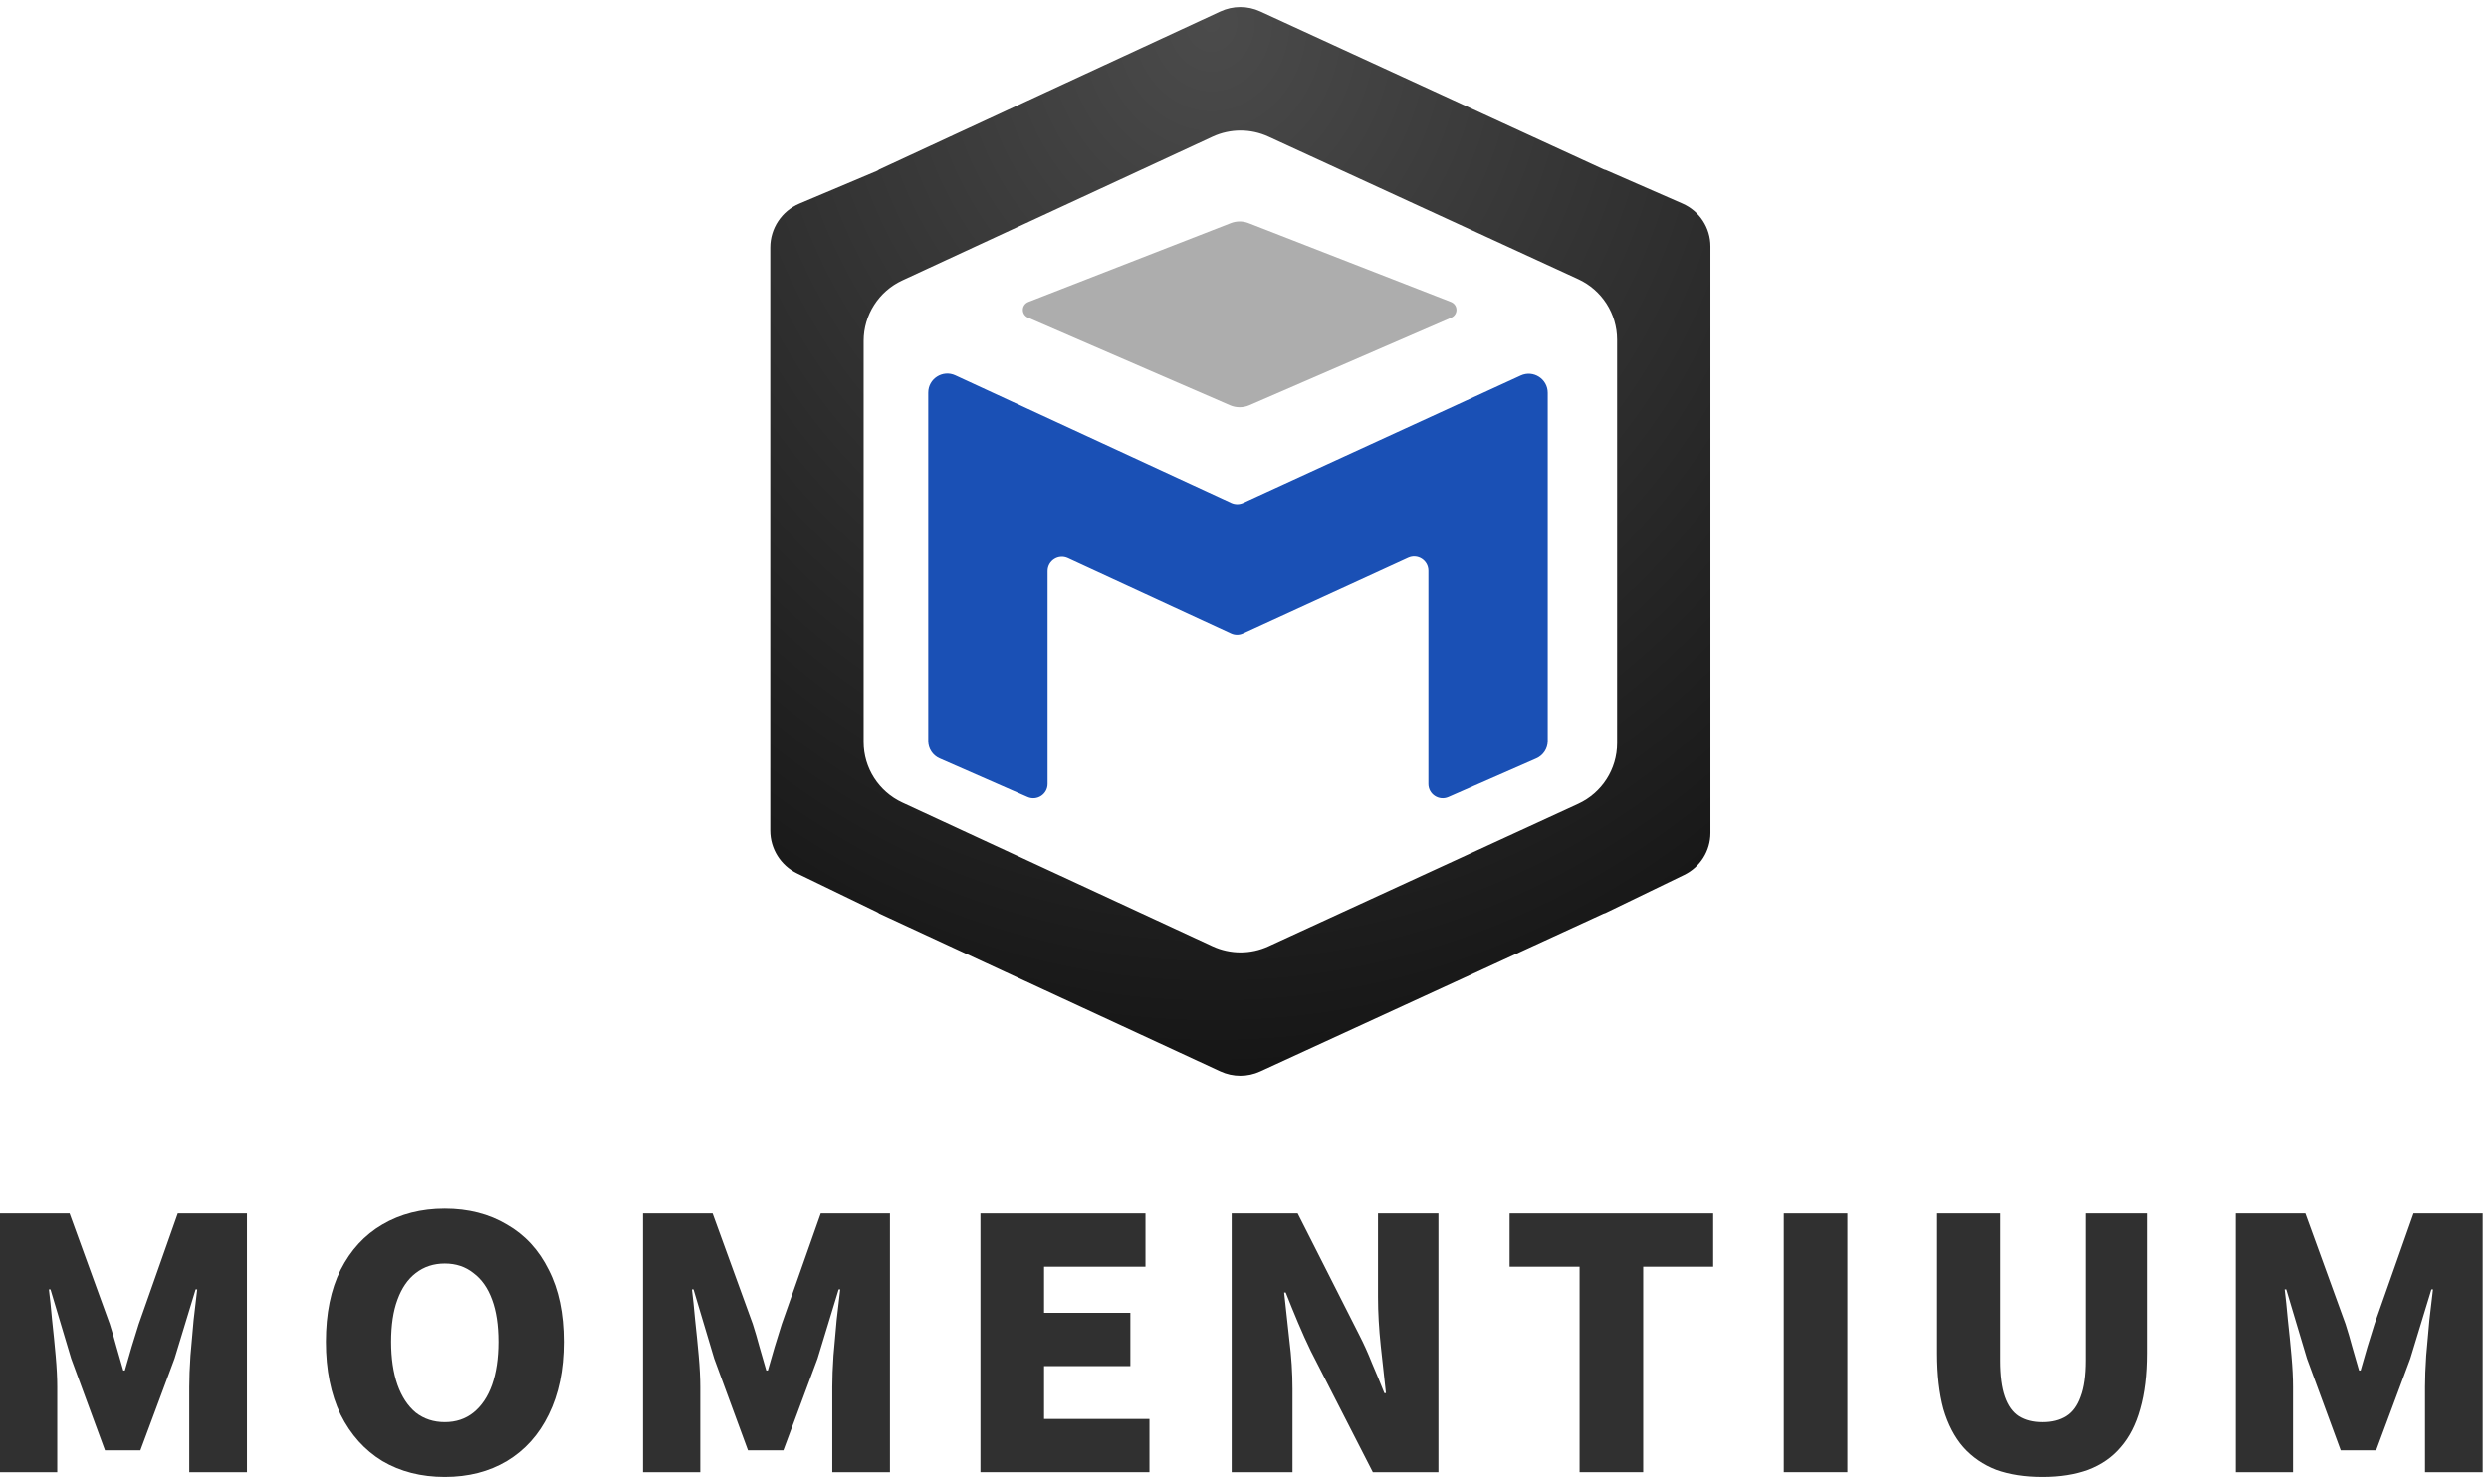 <svg width="280" height="167" viewBox="0 0 280 167" fill="none" xmlns="http://www.w3.org/2000/svg">
<path fill-rule="evenodd" clip-rule="evenodd" d="M104.424 44.182C104.424 42.617 106.047 41.579 107.468 42.236L138.507 56.584C138.933 56.781 139.425 56.782 139.852 56.586L171.073 42.255C172.493 41.603 174.112 42.641 174.112 44.203V83.392C174.112 84.243 173.608 85.013 172.829 85.355L162.942 89.693C161.879 90.16 160.687 89.381 160.687 88.221V64.234C160.687 63.062 159.474 62.283 158.408 62.773L139.832 71.299C139.405 71.495 138.913 71.495 138.487 71.297L120.131 62.812C119.065 62.32 117.848 63.098 117.848 64.272V88.221C117.848 89.381 116.656 90.16 115.594 89.693L105.707 85.355C104.927 85.013 104.424 84.243 104.424 83.392V44.182Z" fill="#1A50B5"/>
<path fill-rule="evenodd" clip-rule="evenodd" d="M177.544 31.409L142.693 15.378C140.696 14.459 138.397 14.462 136.402 15.386L101.507 31.55C98.855 32.779 97.157 35.437 97.157 38.36V83.502C97.157 86.426 98.855 89.083 101.507 90.312L136.402 106.477C138.397 107.4 140.696 107.404 142.693 106.485L177.544 90.454C180.206 89.229 181.913 86.567 181.913 83.636L181.913 38.227C181.913 35.296 180.206 32.633 177.544 31.409ZM98.677 102.646L89.676 98.287C87.827 97.391 86.652 95.517 86.652 93.462V27.846C86.652 25.691 87.943 23.745 89.929 22.907L98.626 19.238C98.728 19.195 98.822 19.137 98.905 19.068L137.278 1.292C138.703 0.632 140.345 0.63 141.772 1.286L180.377 19.044C180.465 19.085 180.554 19.112 180.643 19.128L189.27 22.903C191.182 23.739 192.417 25.628 192.417 27.715V93.728C192.417 95.741 191.266 97.577 189.455 98.454L180.602 102.743C180.526 102.759 180.451 102.784 180.378 102.818L141.772 120.576C140.345 121.232 138.703 121.23 137.278 120.57L98.908 102.796C98.838 102.738 98.761 102.687 98.677 102.646Z" fill="url(#paint0_radial_129_3155)"/>
<path d="M138.367 45.601C139.057 45.9 139.853 45.9 140.544 45.601L163.242 35.755C164.07 35.396 164.04 34.28 163.193 33.962L140.42 25.094C139.801 24.861 139.11 24.861 138.49 25.094L115.718 33.962C114.871 34.28 114.84 35.396 115.668 35.755L138.367 45.601Z" fill="#ADADAD"/>
<path d="M251.512 165.667V136.545H259.34L263.858 148.981C264.127 149.816 264.38 150.681 264.619 151.576C264.857 152.441 265.111 153.321 265.379 154.215H265.558C265.827 153.321 266.08 152.441 266.319 151.576C266.587 150.681 266.855 149.816 267.124 148.981L271.508 136.545H279.292V165.667H272.805V156.049C272.805 155.065 272.85 153.902 272.939 152.56C273.059 151.218 273.178 149.876 273.297 148.534C273.446 147.192 273.58 146.044 273.7 145.09H273.521L271.15 152.873L267.303 163.207H263.321L259.519 152.873L257.193 145.09H257.014C257.133 146.044 257.253 147.192 257.372 148.534C257.521 149.876 257.655 151.218 257.774 152.56C257.894 153.902 257.953 155.065 257.953 156.049V165.667H251.512Z" fill="#303030"/>
<path d="M229.773 166.204C227.805 166.204 226.075 165.936 224.584 165.399C223.123 164.832 221.885 163.982 220.871 162.849C219.887 161.716 219.142 160.284 218.635 158.555C218.158 156.795 217.919 154.707 217.919 152.292V136.545H225.032V153.097C225.032 154.797 225.211 156.154 225.568 157.168C225.926 158.182 226.448 158.912 227.134 159.36C227.85 159.807 228.73 160.031 229.773 160.031C230.817 160.031 231.697 159.807 232.413 159.36C233.128 158.912 233.665 158.182 234.023 157.168C234.411 156.154 234.605 154.797 234.605 153.097V136.545H241.494V152.292C241.494 154.707 241.24 156.795 240.733 158.555C240.256 160.284 239.525 161.716 238.541 162.849C237.587 163.982 236.364 164.832 234.873 165.399C233.412 165.936 231.712 166.204 229.773 166.204Z" fill="#303030"/>
<path d="M200.669 165.667V136.545H207.826V165.667H200.669Z" fill="#303030"/>
<path d="M177.695 165.667V142.54H169.822V136.545H192.726V142.54H184.853V165.667H177.695Z" fill="#303030"/>
<path d="M138.556 165.667V136.545H145.981L152.915 150.234C153.422 151.218 153.899 152.277 154.347 153.41C154.824 154.514 155.286 155.632 155.733 156.765H155.912C155.733 155.185 155.54 153.425 155.331 151.487C155.122 149.518 155.018 147.669 155.018 145.94V136.545H161.817V165.667H154.436L147.458 152.023C146.981 151.039 146.503 149.98 146.026 148.847C145.549 147.714 145.087 146.581 144.639 145.447H144.461C144.639 147.058 144.833 148.832 145.042 150.771C145.281 152.679 145.4 154.514 145.4 156.273V165.667H138.556Z" fill="#303030"/>
<path d="M110.295 165.667V136.545H128.86V142.54H117.452V147.729H127.16V153.723H117.452V159.673H129.307V165.667H110.295Z" fill="#303030"/>
<path d="M72.336 165.667V136.545H80.164L84.683 148.981C84.951 149.816 85.204 150.681 85.443 151.576C85.682 152.441 85.935 153.321 86.204 154.215H86.382C86.651 153.321 86.904 152.441 87.143 151.576C87.411 150.681 87.68 149.816 87.948 148.981L92.332 136.545H100.116V165.667H93.629V156.049C93.629 155.065 93.674 153.902 93.763 152.56C93.883 151.218 94.002 149.876 94.121 148.534C94.27 147.192 94.405 146.044 94.524 145.09H94.345L91.974 152.873L88.127 163.207H84.146L80.343 152.873L78.017 145.09H77.838C77.957 146.044 78.077 147.192 78.196 148.534C78.345 149.876 78.479 151.218 78.599 152.56C78.718 153.902 78.778 155.065 78.778 156.049V165.667H72.336Z" fill="#303030"/>
<path d="M50.037 166.204C47.382 166.204 45.041 165.607 43.013 164.414C41.015 163.192 39.45 161.447 38.316 159.18C37.213 156.884 36.661 154.155 36.661 150.994C36.661 147.803 37.213 145.104 38.316 142.897C39.45 140.661 41.015 138.961 43.013 137.798C45.041 136.605 47.382 136.008 50.037 136.008C52.691 136.008 55.017 136.605 57.015 137.798C59.043 138.961 60.609 140.661 61.712 142.897C62.845 145.104 63.412 147.803 63.412 150.994C63.412 154.155 62.845 156.884 61.712 159.18C60.609 161.447 59.043 163.192 57.015 164.414C55.017 165.607 52.691 166.204 50.037 166.204ZM50.037 160.03C51.289 160.03 52.363 159.673 53.257 158.957C54.182 158.211 54.883 157.167 55.36 155.825C55.837 154.454 56.076 152.843 56.076 150.994C56.076 149.115 55.837 147.535 55.36 146.252C54.883 144.94 54.182 143.941 53.257 143.255C52.363 142.539 51.289 142.182 50.037 142.182C48.784 142.182 47.696 142.539 46.771 143.255C45.876 143.941 45.19 144.94 44.713 146.252C44.236 147.535 43.998 149.115 43.998 150.994C43.998 152.843 44.236 154.454 44.713 155.825C45.19 157.167 45.876 158.211 46.771 158.957C47.696 159.673 48.784 160.03 50.037 160.03Z" fill="#303030"/>
<path d="M0 165.667V136.545H7.828L12.347 148.981C12.615 149.816 12.868 150.681 13.107 151.576C13.346 152.441 13.599 153.321 13.867 154.215H14.046C14.315 153.321 14.568 152.441 14.807 151.576C15.075 150.681 15.344 149.816 15.612 148.981L19.996 136.545H27.78V165.667H21.293V156.049C21.293 155.065 21.338 153.902 21.428 152.56C21.547 151.218 21.666 149.876 21.785 148.534C21.934 147.192 22.069 146.044 22.188 145.09H22.009L19.638 152.873L15.791 163.207H11.81L8.007 152.873L5.681 145.09H5.502C5.622 146.044 5.741 147.192 5.86 148.534C6.009 149.876 6.143 151.218 6.263 152.56C6.382 153.902 6.442 155.065 6.442 156.049V165.667H0Z" fill="#303030"/>
<defs>
<radialGradient id="paint0_radial_129_3155" cx="0" cy="0" r="1" gradientUnits="userSpaceOnUse" gradientTransform="translate(136.175 2.089) rotate(88.786) scale(167.953 148.05)">
<stop stop-color="#4B4B4B"/>
<stop offset="1"/>
</radialGradient>
</defs>
</svg>
